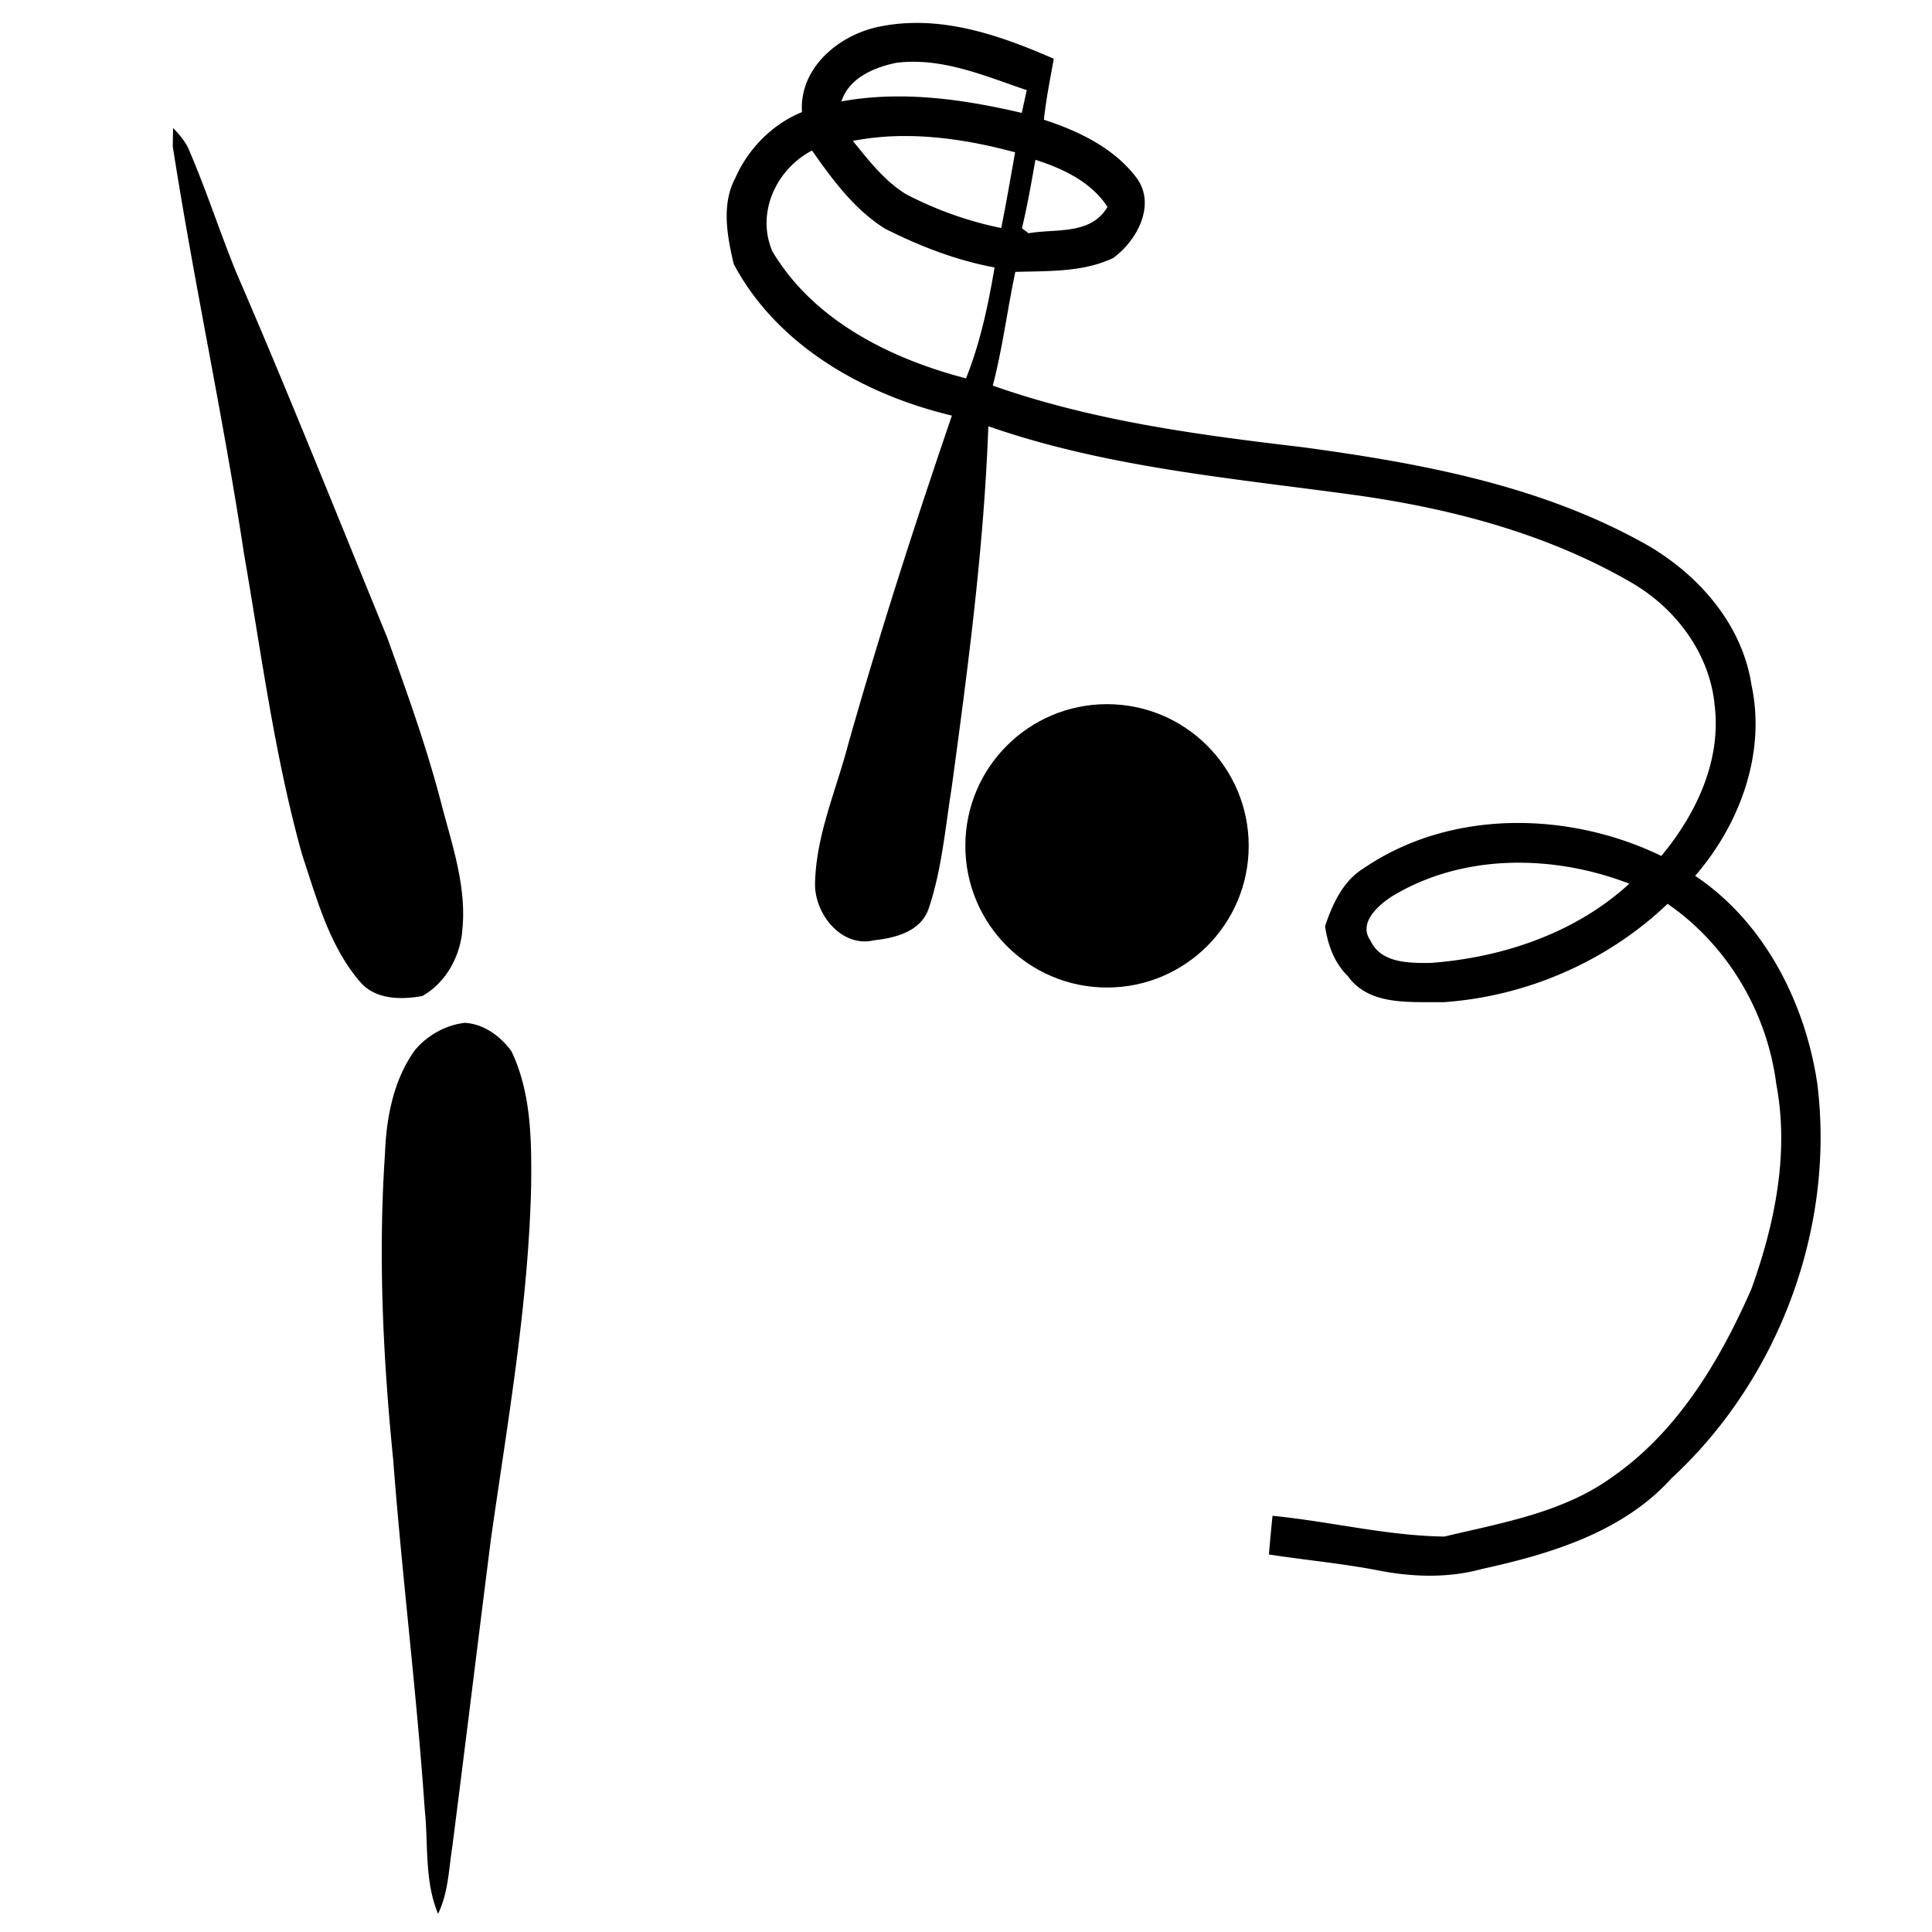 <svg xmlns="http://www.w3.org/2000/svg" width="300" height="300" xml:space="preserve"><circle cx="171.898" cy="131.342" r="22"/><path d="M141.969 3.563c-1.727.022-3.452.18-5.188.531-6.33 1.165-12.699 6.34-12.25 13.313-4.633 1.885-8.379 5.722-10.375 10.281-2.163 4.087-1.238 9.031-.219 13.313 6.708 12.674 20.293 20.301 33.875 23.531-5.766 16.871-11.234 33.844-16.094 51-1.861 7.136-4.982 14.098-5.156 21.563-.147 4.742 4.079 10.143 9.188 8.906 3.312-.359 7.203-1.355 8.438-4.875 2.039-6.009 2.57-12.419 3.563-18.656 2.541-18.688 5.031-37.417 5.719-56.281 18.66 6.512 38.438 8.099 57.875 10.813 14.616 2.117 29.255 6.042 42.094 13.531 6.826 3.983 12.063 10.998 12.813 19 1.043 8.625-2.887 16.893-8.281 23.375-14.352-6.947-32.686-7.289-46.156 1.875-3.262 1.975-4.891 5.56-6.063 9.031.434 2.906 1.414 5.686 3.563 7.781 3.323 4.644 9.697 3.931 14.719 4.031 12.918-.854 25.533-6.322 34.906-15.281 9.277 6.378 15.459 16.825 16.875 27.969 2.045 10.749-.221 21.737-3.875 31.875-4.873 11.08-11.389 22.048-21.5 29.094-7.632 5.585-17.178 7.166-26.156 9.313-8.947-.114-17.777-2.359-26.688-3.219-.214 1.998-.386 3.995-.563 6 5.643.871 11.328 1.39 16.938 2.469 5.32 1.05 10.889 1.235 16.156-.219 10.659-2.331 21.895-5.726 29.438-14.094 16.596-15.312 25.418-38.821 22.625-61.25-1.863-12.558-8.216-25.113-18.969-32.281 6.936-8.014 11.025-19.034 8.75-29.625-1.521-9.97-8.994-18.015-17.688-22.563-16.012-8.646-34.188-11.958-52.031-14.375-16.256-1.916-32.586-4.088-48.094-9.563 1.518-5.808 2.256-11.79 3.5-17.656 5.088-.163 10.48.088 15.188-2.156 3.66-2.647 6.693-8.187 3.688-12.375-3.484-4.685-9.016-7.332-14.438-9.094.333-3.184.971-6.322 1.531-9.469-6.811-2.983-14.174-5.663-21.658-5.563zm-.156 6.031c6.105-.015 11.897 2.477 17.625 4.406-.199.881-.583 2.65-.781 3.531-9.143-2.138-18.669-3.493-28-1.781 1.188-3.668 5.065-5.28 8.531-6a20.758 20.758 0 0 1 2.625-.156zm-1.469 11.531c5.825-.022 11.666 1.011 17.281 2.531-.697 3.92-1.367 7.846-2.156 11.75-5.146-1.04-10.128-2.828-14.781-5.25-3.354-2.068-5.812-5.252-8.25-8.281a42.212 42.212 0 0 1 7.906-.75zm-14.25 2.25c3.172 4.53 6.559 9.138 11.313 12.125 5.386 2.714 11.079 4.933 17.031 6.031-.998 5.854-2.215 11.688-4.438 17.219-11.719-3.044-23.675-8.973-30.063-19.719-2.562-5.958.59-12.77 6.157-15.656zm34.687 1.438c4.275 1.371 8.65 3.422 11.188 7.313-2.578 4.408-7.993 3.351-12.25 4.094-.253-.202-.779-.578-1.031-.781.843-3.508 1.466-7.075 2.093-10.626zm75.875 109.156c5.589.104 11.178 1.252 16.344 3.25-8.375 7.693-19.762 11.51-30.969 12.313-3.301.005-7.603.029-9.219-3.469-1.947-2.72 1.148-5.452 3.281-6.844 6.206-3.782 13.378-5.384 20.563-5.25zM26.875 19.865c1.033 1.097 2.055 2.257 2.59 3.689 2.623 6.139 4.682 12.498 7.192 18.682 8.121 18.766 15.689 37.762 23.44 56.681 3.069 8.526 6.15 17.066 8.429 25.85 1.655 6.38 3.931 12.832 3.276 19.527-.287 4.141-2.557 8.327-6.235 10.367-3.233.598-7.218.571-9.566-2.101-4.862-5.591-6.784-12.95-9.082-19.824-4.274-15.289-6.303-31.056-9.018-46.666-3.203-21.202-7.781-42.175-11.076-63.361l.05-2.844zM64.414 163.08c1.933-2.306 4.764-3.913 7.769-4.255 2.963.175 5.536 2.08 7.232 4.41 3.088 6.468 3.131 13.788 3.062 20.804-.417 18.48-3.661 36.725-6.251 54.985-2.028 15.967-3.967 31.944-6.016 47.908-.535 3.446-.624 7.051-2.188 10.243-2.14-5.116-1.498-10.803-2.067-16.198-1.25-18.156-3.523-36.224-4.904-54.369-1.581-15.778-2.342-31.68-1.269-47.52.219-5.593 1.309-11.374 4.632-16.008z"/></svg>